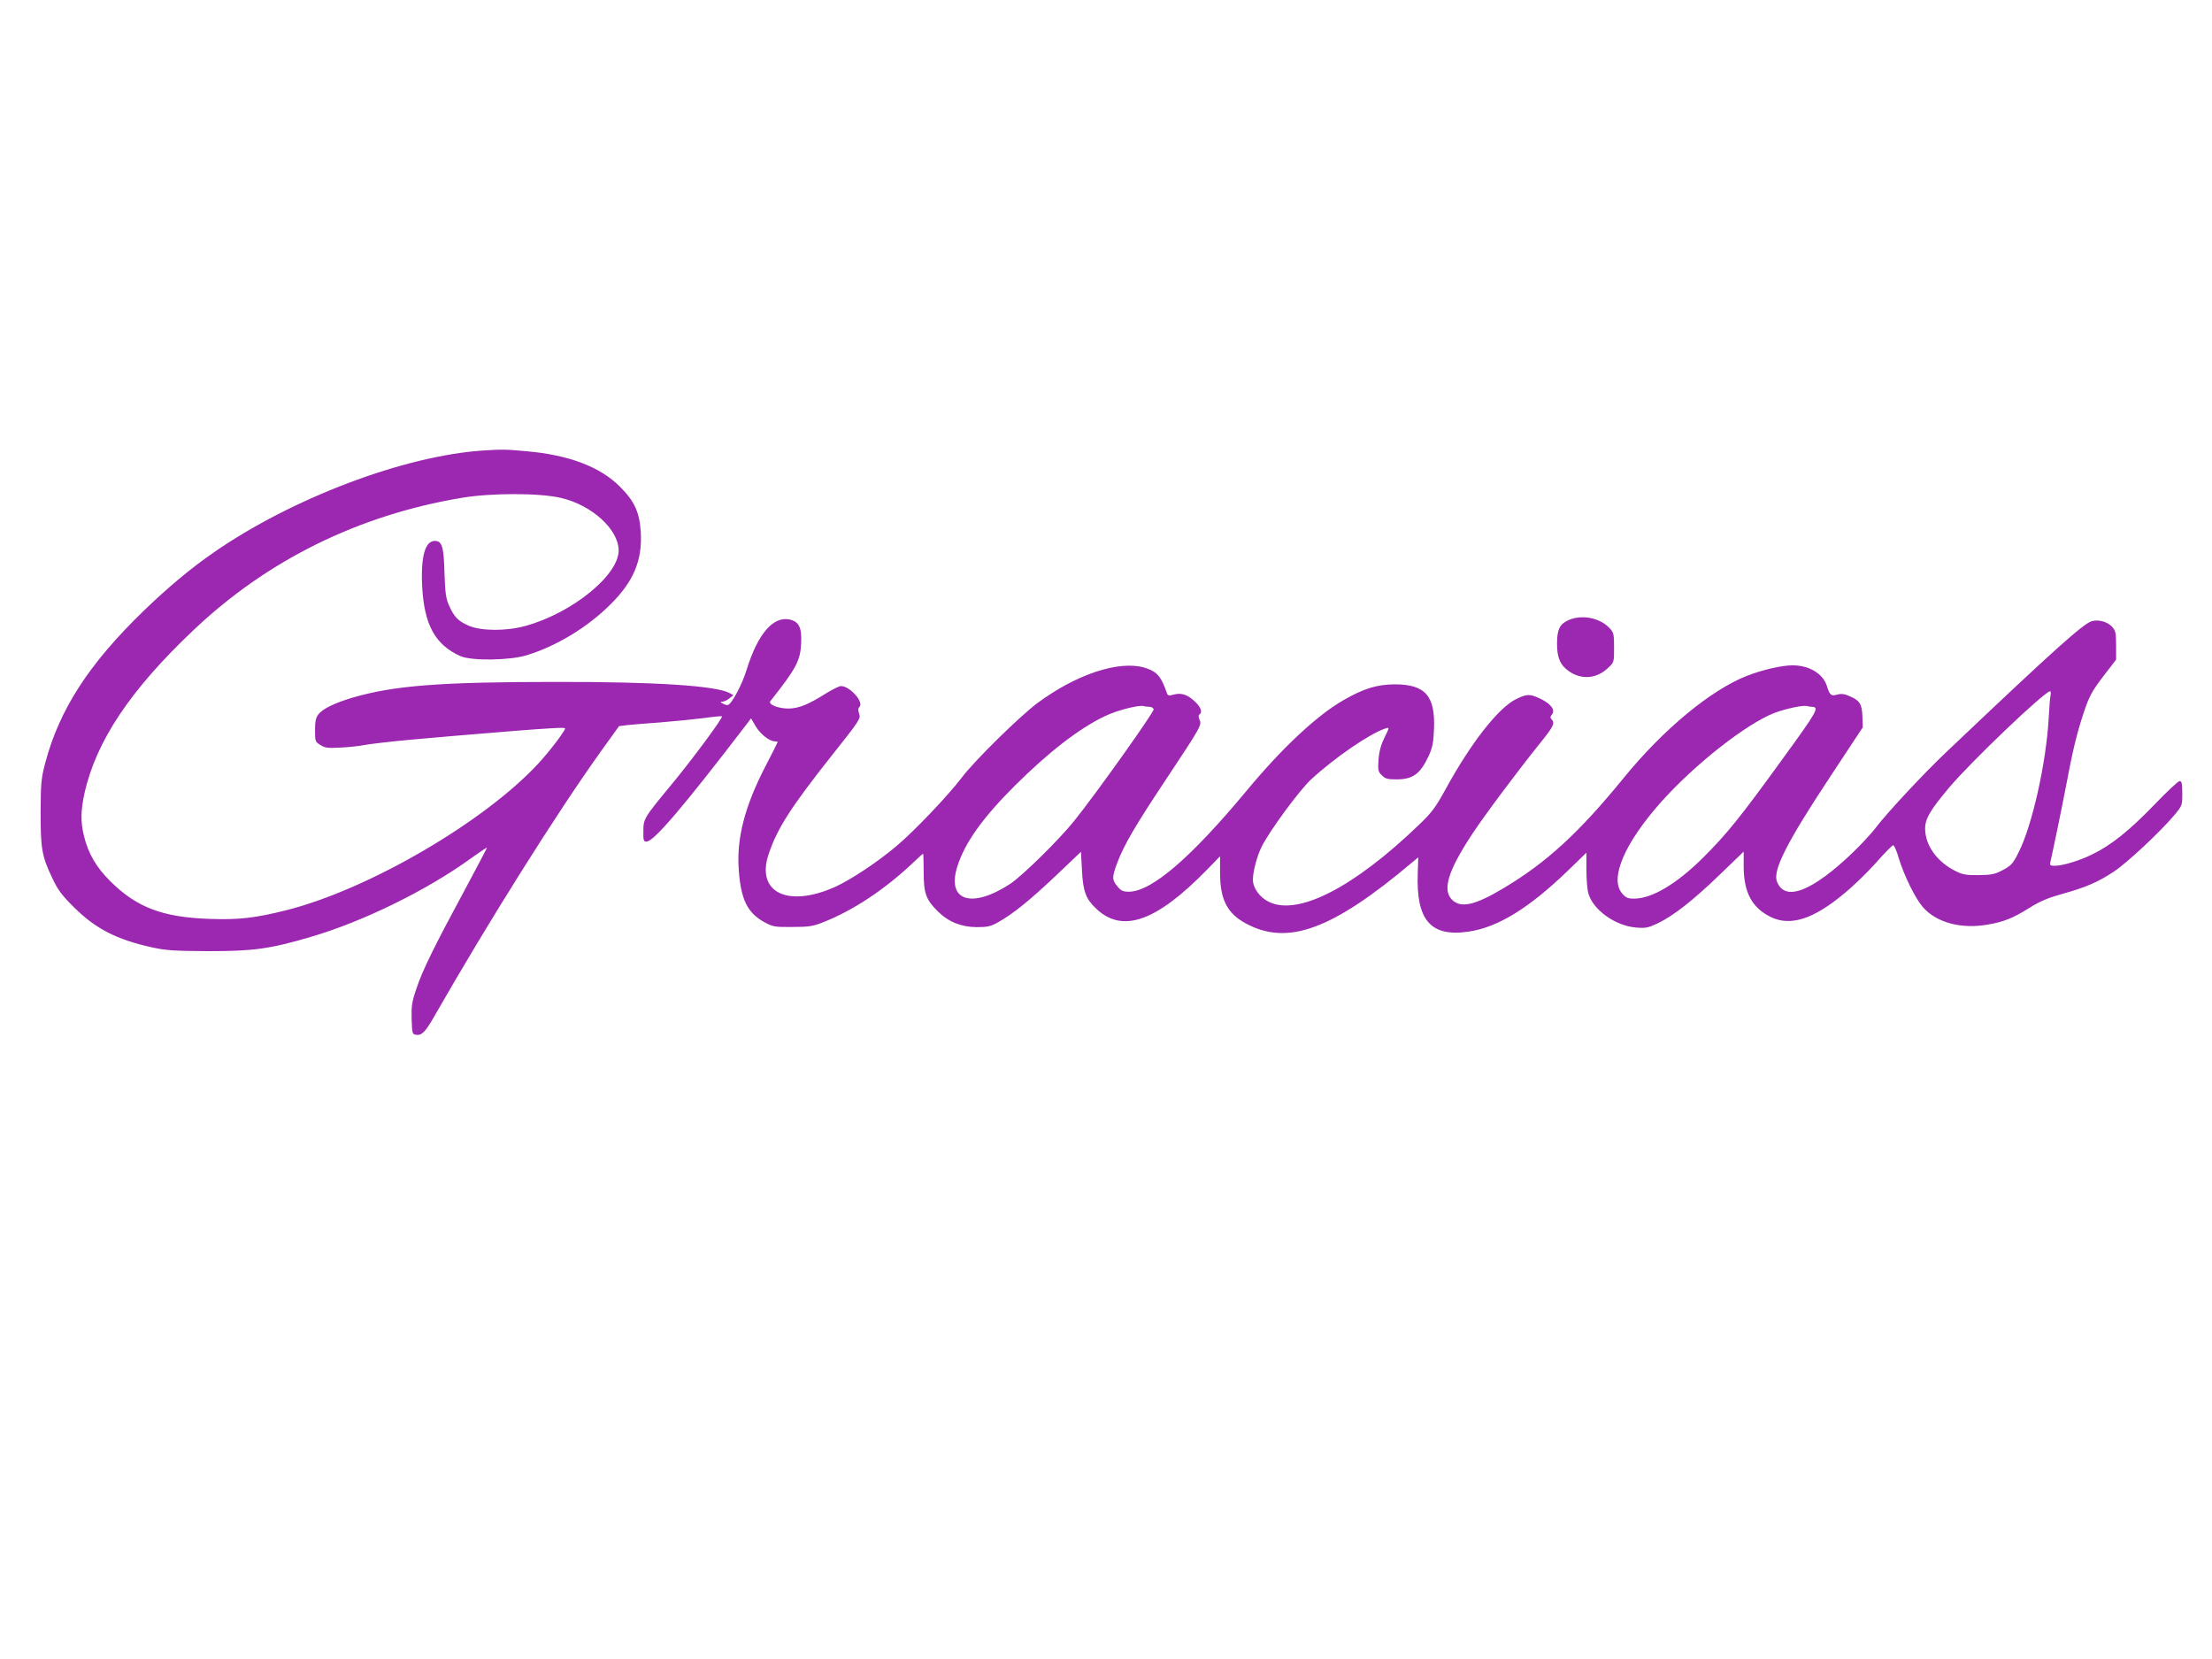 <?xml version="1.0" standalone="no"?>
<!DOCTYPE svg PUBLIC "-//W3C//DTD SVG 20010904//EN"
 "http://www.w3.org/TR/2001/REC-SVG-20010904/DTD/svg10.dtd">
<svg version="1.0" xmlns="http://www.w3.org/2000/svg"
 width="1280pt" height="960pt" viewBox="0 0 1280 960"
 preserveAspectRatio="xMidYMid meet">
<g transform="translate(0,960) scale(0.1,-0.1)"
fill="#9c27b0" stroke="none">
<path d="M2795 6993 c-457 -30 -1108 -277 -1560 -591 -134 -93 -263 -201 -404
-337 -318 -308 -487 -571 -569 -879 -24 -91 -26 -119 -27 -286 0 -211 7 -254
67 -380 33 -70 56 -101 127 -171 124 -123 246 -186 450 -231 82 -18 130 -21
326 -22 263 0 357 13 595 83 300 88 670 269 925 454 50 35 91 64 93 62 1 -1
-55 -107 -124 -236 -180 -333 -250 -475 -284 -579 -27 -78 -30 -102 -28 -178
3 -83 4 -87 26 -90 33 -5 55 18 108 112 312 545 703 1167 961 1528 l105 146
47 6 c25 3 114 10 196 16 83 7 195 18 250 25 54 8 101 12 103 10 7 -7 -159
-232 -276 -375 -177 -214 -179 -217 -179 -289 -1 -53 1 -61 18 -61 42 0 210
197 580 680 l25 33 27 -46 c27 -45 80 -87 111 -87 9 0 16 -2 16 -4 0 -2 -31
-64 -69 -137 -121 -233 -170 -420 -156 -604 12 -169 50 -247 146 -300 51 -28
60 -30 164 -29 93 0 120 4 175 26 175 68 362 192 527 349 28 27 53 49 55 49 1
0 3 -48 3 -108 0 -121 13 -157 81 -225 61 -61 135 -91 224 -92 64 0 83 4 125
28 85 47 184 127 335 270 l145 138 6 -108 c6 -120 22 -164 81 -220 152 -146
349 -77 645 227 l73 75 0 -96 c0 -153 41 -234 148 -292 242 -132 500 -38 963
352 l36 30 -3 -93 c-10 -271 75 -369 293 -337 169 24 350 135 576 353 l107
104 0 -100 c0 -54 5 -116 12 -138 28 -94 154 -184 272 -195 57 -5 71 -3 128
24 90 42 208 135 363 285 l135 130 0 -85 c0 -150 48 -240 156 -293 114 -56
248 -13 426 136 54 44 137 125 185 179 48 55 93 100 98 100 6 0 21 -34 33 -77
31 -100 94 -229 138 -280 77 -90 222 -130 378 -102 93 16 146 38 242 98 59 37
107 57 190 80 136 38 205 68 297 129 77 51 268 230 348 325 47 56 47 58 47
127 0 58 -3 71 -16 71 -8 0 -74 -62 -146 -137 -144 -149 -248 -233 -359 -287
-75 -37 -171 -66 -219 -66 -24 0 -28 3 -23 23 14 60 69 326 90 437 37 199 63
307 102 424 32 96 46 123 112 210 l76 99 0 83 c0 73 -3 85 -24 108 -26 28 -76
42 -115 32 -48 -12 -220 -166 -835 -750 -139 -131 -353 -361 -421 -451 -20
-27 -78 -89 -127 -137 -238 -228 -396 -289 -441 -168 -24 65 60 230 309 606
l188 285 -2 64 c-3 72 -15 91 -73 116 -31 14 -49 16 -72 10 -36 -11 -44 -4
-61 51 -23 70 -102 118 -198 118 -61 0 -172 -25 -262 -60 -209 -81 -486 -310
-714 -590 -260 -319 -447 -491 -699 -641 -164 -98 -246 -116 -296 -65 -57 57
-22 169 118 381 74 112 264 366 397 531 74 92 82 111 61 132 -8 8 -8 15 2 27
21 25 -2 59 -61 89 -66 32 -82 32 -147 0 -102 -51 -260 -252 -407 -521 -57
-104 -79 -134 -153 -205 -378 -364 -700 -529 -869 -447 -54 26 -93 81 -93 129
0 47 25 140 51 191 48 95 217 324 284 387 138 128 346 270 433 297 23 7 23 7
-6 -52 -20 -40 -31 -79 -35 -127 -4 -63 -3 -71 19 -92 19 -20 33 -24 84 -24
96 0 138 31 187 135 22 49 28 78 31 156 8 192 -50 259 -228 259 -102 -1 -178
-24 -293 -90 -154 -87 -358 -278 -562 -524 -324 -390 -551 -585 -682 -586 -34
0 -46 5 -67 31 -32 38 -32 52 -1 136 40 105 102 212 285 487 203 306 205 311
191 342 -6 15 -7 25 -1 29 19 12 10 41 -22 72 -44 43 -81 56 -125 44 -28 -8
-35 -7 -40 7 -35 101 -59 127 -132 149 -147 42 -391 -38 -616 -204 -103 -76
-368 -337 -440 -433 -75 -100 -280 -315 -380 -398 -109 -92 -261 -192 -350
-233 -277 -125 -464 -33 -386 192 50 148 130 271 364 567 161 202 168 214 159
241 -7 20 -7 32 1 40 28 28 -55 121 -107 121 -10 0 -48 -19 -84 -41 -104 -66
-161 -89 -220 -89 -60 0 -119 24 -104 43 151 191 174 235 178 338 4 88 -13
122 -66 134 -96 21 -185 -83 -249 -289 -27 -89 -90 -206 -111 -206 -8 0 -22 5
-30 10 -13 8 -13 10 1 10 9 0 27 8 40 19 l23 18 -23 13 c-80 42 -426 65 -1006
64 -667 0 -936 -21 -1175 -91 -104 -31 -172 -64 -198 -97 -15 -20 -19 -41 -19
-92 0 -63 1 -67 31 -85 26 -17 44 -19 116 -15 47 2 110 9 140 15 30 6 152 20
270 31 199 18 274 24 590 50 215 17 300 22 300 15 0 -14 -89 -132 -151 -199
-310 -338 -979 -729 -1454 -851 -185 -47 -283 -59 -460 -52 -266 10 -415 67
-566 217 -83 82 -129 162 -154 266 -19 80 -18 143 4 244 67 301 265 598 631
944 427 405 954 665 1550 765 171 29 450 29 575 0 179 -41 334 -182 335 -304
0 -143 -267 -361 -536 -436 -112 -32 -259 -31 -331 0 -62 27 -85 51 -114 116
-19 42 -23 73 -27 190 -4 152 -14 185 -56 185 -56 0 -82 -91 -73 -265 12 -222
76 -337 222 -402 65 -28 286 -25 385 6 174 54 354 164 485 296 132 132 182
252 173 415 -7 115 -36 180 -121 264 -114 115 -297 184 -542 205 -117 11 -146
11 -250 4z m9071 -1415 c-3 -13 -8 -72 -11 -133 -14 -257 -95 -620 -173 -775
-33 -67 -43 -78 -91 -104 -47 -25 -66 -29 -140 -30 -70 -1 -94 3 -132 22 -109
53 -179 150 -179 247 0 58 29 107 141 240 126 149 549 553 582 555 4 0 5 -10
3 -22z m-5215 -68 c11 0 22 -6 25 -14 5 -13 -334 -490 -460 -646 -88 -110
-302 -320 -371 -365 -224 -146 -369 -98 -305 102 44 138 147 282 334 468 194
193 372 331 520 401 70 34 197 66 224 58 8 -2 22 -4 33 -4z m3832 0 c48 -1 36
-21 -174 -310 -239 -330 -318 -428 -457 -566 -152 -150 -293 -234 -396 -234
-37 0 -48 5 -70 31 -73 86 15 291 227 529 196 219 493 452 656 515 68 25 166
46 189 39 8 -2 19 -4 25 -4z"/>
<path d="M9075 6011 c-50 -23 -65 -53 -65 -137 0 -81 19 -124 70 -159 73 -50
159 -43 225 20 35 32 35 33 35 117 0 77 -2 88 -25 112 -57 62 -163 82 -240 47z"/>
</g>
</svg>

